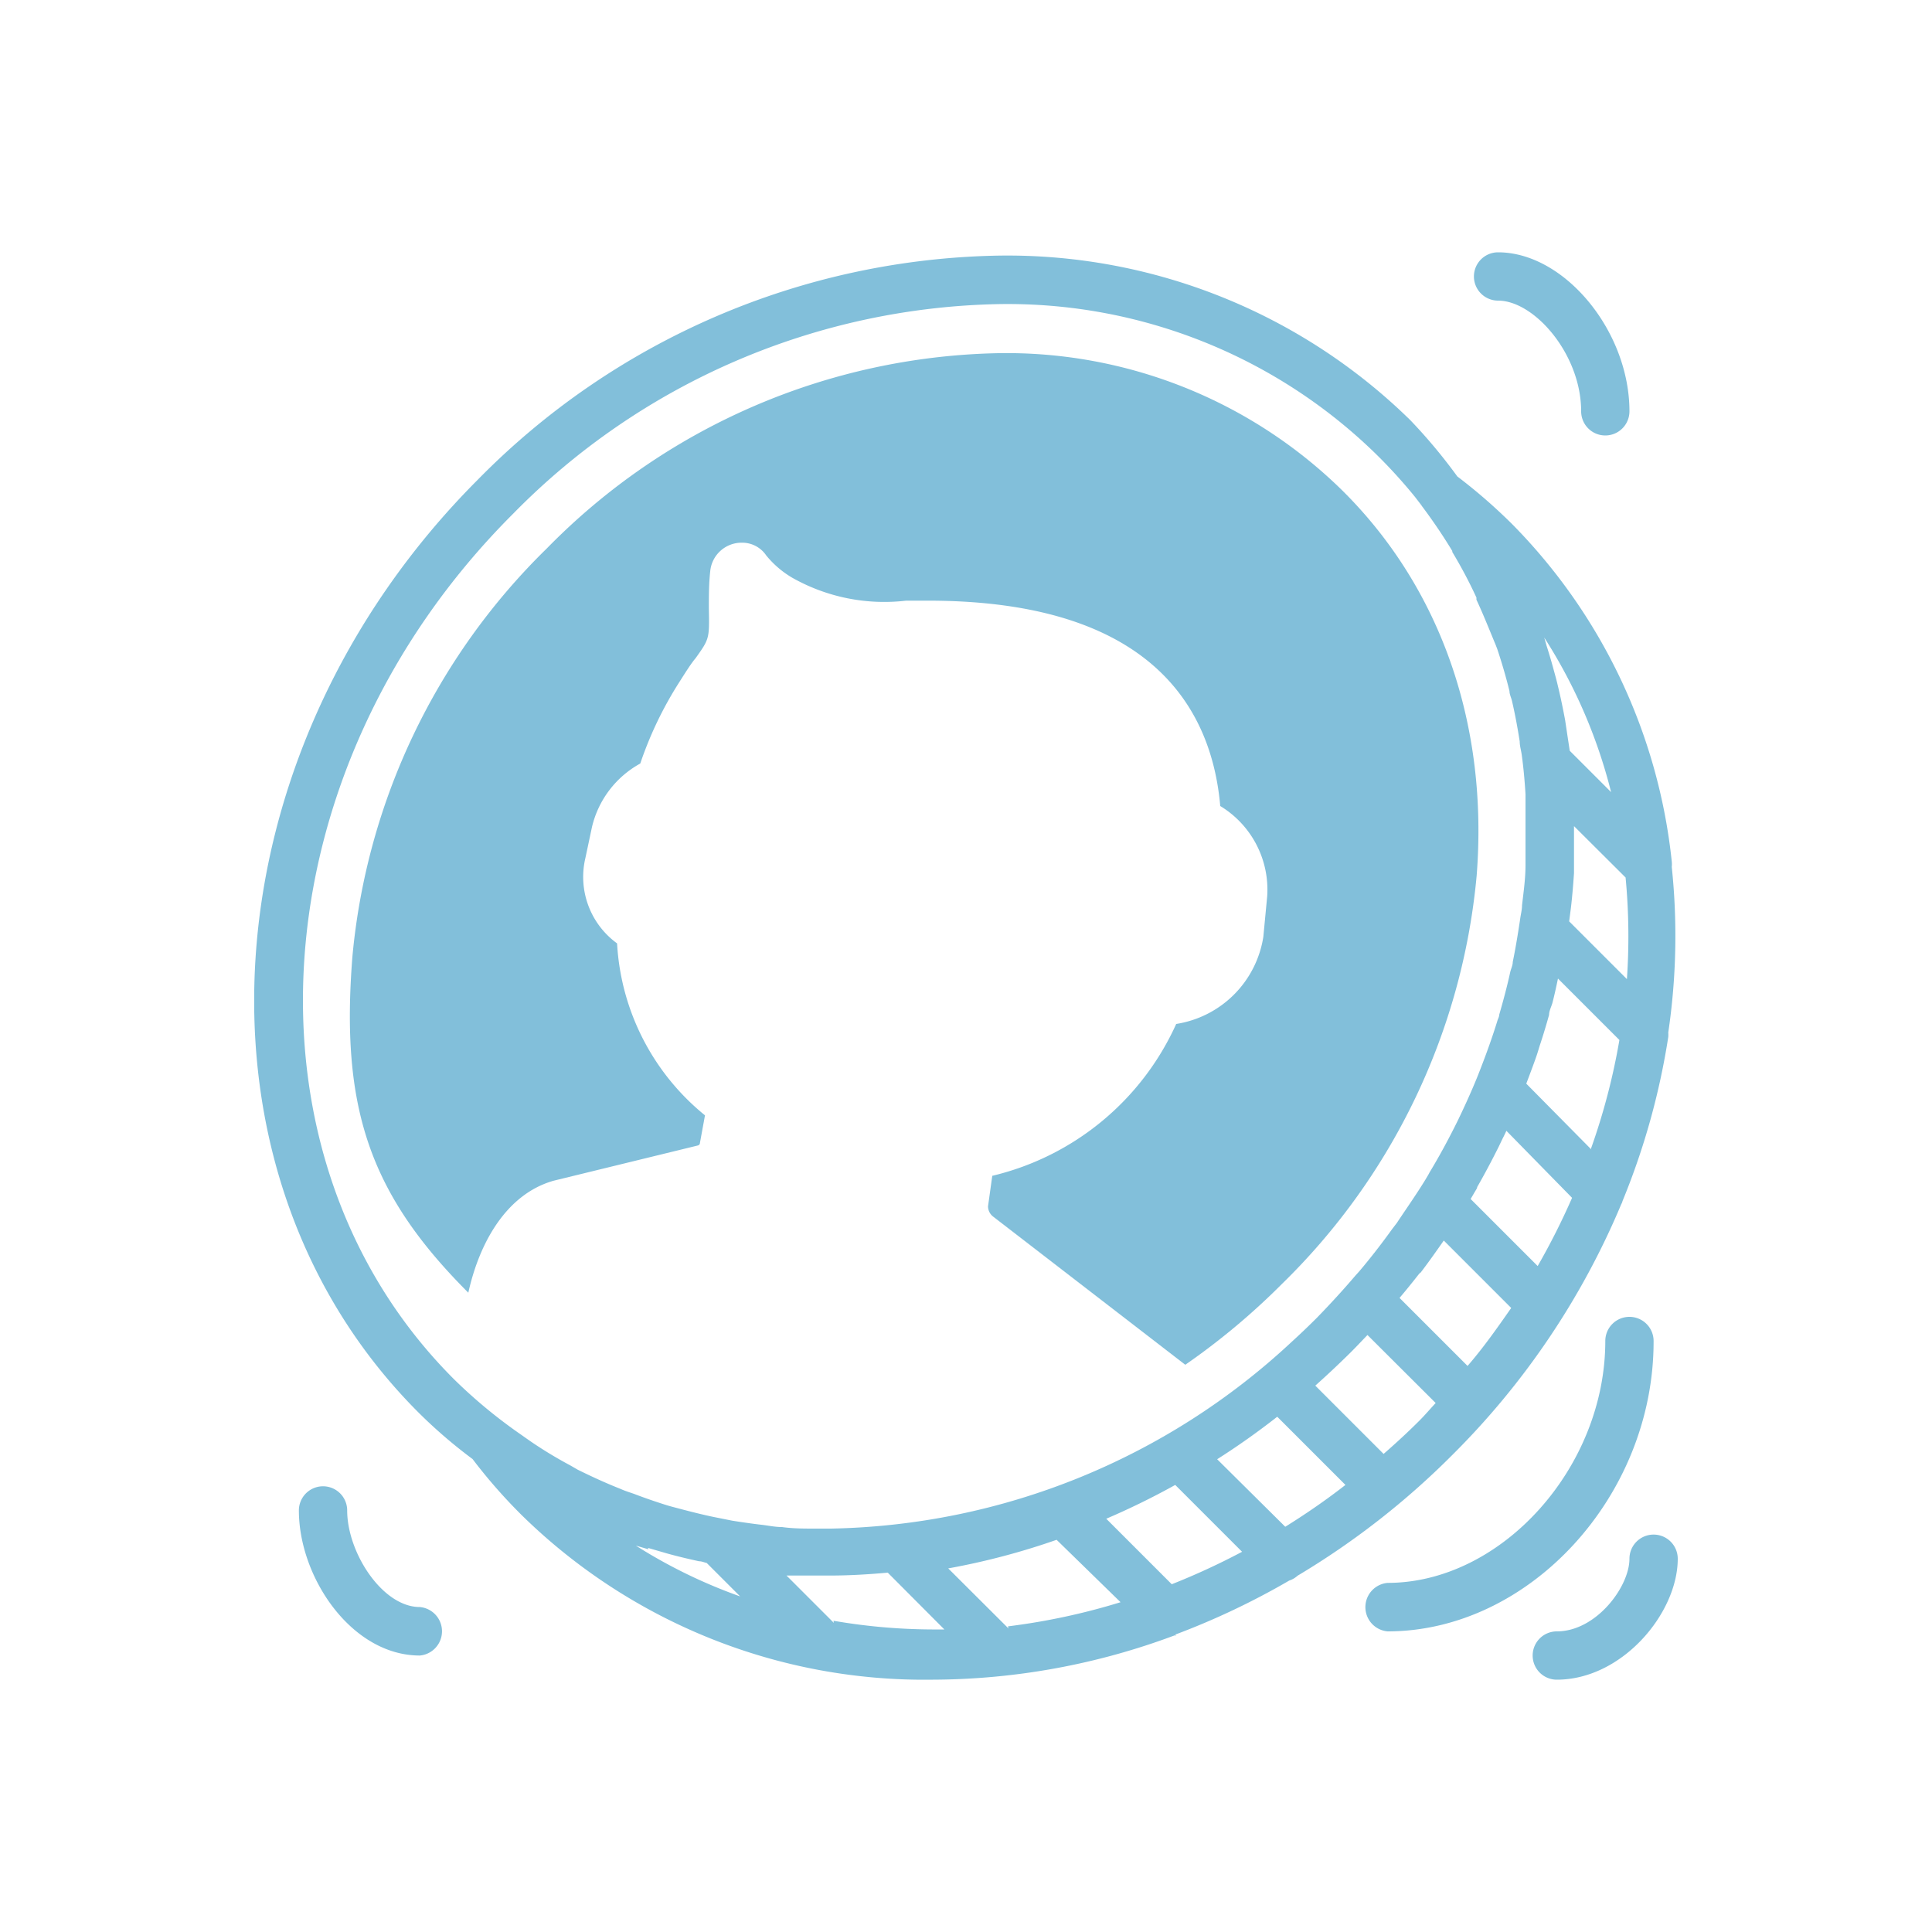 <svg id="Calque_1" data-name="Calque 1" xmlns="http://www.w3.org/2000/svg" xmlns:xlink="http://www.w3.org/1999/xlink" width="100" height="100" viewBox="0 0 100 100"><defs><style>.cls-1{fill:none;}.cls-2{clip-path:url(#clip-path);}.cls-3{fill:#82bfda;}</style><clipPath id="clip-path"><rect class="cls-1" x="13.16" y="13.06" width="73.69" height="73.88"/></clipPath></defs><title>estimation</title><g class="cls-2"><path class="cls-3" d="M21.73,83.18c-1.94,0-3.76-2.82-3.76-5a1.25,1.25,0,1,0-2.5,0c0,3.47,2.73,7.51,6.26,7.51a1.26,1.26,0,0,0,0-2.51"/><path class="cls-3" d="M77.54,15.56c1.88,0,4.3,2.78,4.3,5.73a1.25,1.25,0,0,0,2.5,0c0-4.16-3.37-8.23-6.8-8.23a1.25,1.25,0,0,0,0,2.5"/><path class="cls-3" d="M85.59,69.41a1.25,1.25,0,0,0-2.5,0c0,6.55-5.37,12.52-11.27,12.52a1.26,1.26,0,0,0,0,2.51c7.34,0,13.77-7,13.77-15"/><path class="cls-3" d="M85.59,79.43a1.25,1.25,0,0,0-1.25,1.25c0,1.45-1.72,3.76-3.76,3.76a1.25,1.25,0,1,0,0,2.5c3.38,0,6.26-3.44,6.26-6.26a1.25,1.25,0,0,0-1.25-1.25"/><path class="cls-3" d="M43.16,84l-2.45-2.45c.44,0,.89,0,1.34,0s.6,0,.9,0c1,0,2-.06,3-.15l2.93,2.94-.64,0a30.61,30.61,0,0,1-5.1-.45m-9.6-3.77,1,.29c.54.15,1.09.28,1.64.4.14,0,.27.06.4.09l1.73,1.73A26.86,26.86,0,0,1,32.91,80l.65.19m-7-53.6A36.16,36.16,0,0,1,51.72,15.74a27.29,27.29,0,0,1,19.52,7.78,26.83,26.83,0,0,1,2,2.2l.33.43a.86.86,0,0,0,.07.1c.55.74,1.06,1.49,1.53,2.27l0,.05a24.21,24.21,0,0,1,1.25,2.36l0,.11c.36.77.67,1.56,1,2.35l.08.21c.24.72.45,1.44.63,2.17,0,.17.09.34.13.51.16.69.29,1.39.4,2.1,0,.24.08.48.11.73.09.66.15,1.34.19,2,0,.28,0,.56,0,.84,0,.67,0,1.34,0,2,0,.27,0,.55,0,.83,0,.69-.1,1.38-.18,2.08,0,.24-.07.48-.1.73-.11.73-.23,1.47-.38,2.2,0,.18-.09.35-.13.52-.16.74-.36,1.48-.57,2.21,0,.11-.07.22-.1.33-.25.81-.54,1.62-.85,2.42l-.14.36c-.32.8-.68,1.59-1.06,2.38l-.18.36c-.4.79-.82,1.56-1.28,2.32-.06.12-.13.23-.2.35-.47.77-1,1.52-1.49,2.26l-.23.3c-.54.75-1.11,1.49-1.72,2.21l-.19.21c-.64.75-1.31,1.48-2,2.19q-.65.65-1.32,1.26A35.92,35.92,0,0,1,43,79.12c-.27,0-.53,0-.8,0-.58,0-1.15,0-1.72-.08-.37,0-.72-.08-1.08-.12s-1-.13-1.5-.21l-1-.2c-.52-.11-1-.23-1.54-.37-.29-.08-.59-.15-.88-.24-.57-.18-1.12-.37-1.67-.58-.23-.08-.46-.15-.68-.25-.76-.3-1.5-.64-2.23-1l-.38-.22c-.58-.31-1.14-.64-1.69-1-.31-.2-.6-.41-.9-.62a26.19,26.19,0,0,1-3.45-2.86C12,59.87,13.34,39.81,26.53,26.62M79.93,33a26.91,26.91,0,0,1,3.46,8l-2.14-2.14-.09-.59-.15-1c-.11-.59-.23-1.17-.37-1.75-.06-.26-.13-.52-.2-.77-.12-.45-.25-.89-.39-1.33L79.93,33M71.62,75.26l-3.54-3.54Q69,70.9,69.91,70c.3-.3.58-.6.87-.9l3.53,3.52c-.29.31-.55.62-.85.92-.6.6-1.21,1.16-1.84,1.71M57.26,78.61a39.25,39.25,0,0,0,3.57-1.75l3.46,3.46A36.21,36.21,0,0,1,60.65,82Zm9.28.43L63,75.53c1.07-.68,2.1-1.41,3.11-2.2l3.53,3.53c-1,.78-2.06,1.51-3.14,2.18m7-13.13c.43-.56.83-1.13,1.23-1.7l3.49,3.49c-.7,1-1.44,2.06-2.26,3l-3.52-3.52c.34-.4.67-.81,1-1.23l.08-.09m2.94-4.42c.39-.68.76-1.38,1.11-2.08l.21-.44c.07-.13.13-.26.19-.39L81.37,62a36.45,36.45,0,0,1-1.78,3.53l-3.47-3.47.24-.41.09-.15m5.92-2L79,56.09c.17-.45.34-.9.5-1.35.07-.2.13-.4.19-.6.18-.54.34-1.07.49-1.61,0-.2.11-.41.17-.61.11-.42.2-.84.29-1.27l3.18,3.18a33.74,33.74,0,0,1-1.47,5.62m1.87-8.76-3-3,.09-.7c.07-.6.12-1.2.16-1.8,0-.34,0-.68,0-1s0-.69,0-1v-.43l2.67,2.66a32.17,32.17,0,0,1,.06,5.38m-32,33.49-3.12-3.11a36.8,36.8,0,0,0,5.61-1.48L58,82.93a33.86,33.86,0,0,1-5.83,1.25m8.65.43a38.84,38.84,0,0,0,5.91-2.8,1.18,1.18,0,0,0,.43-.25,40.89,40.89,0,0,0,8-6.24,40.2,40.2,0,0,0,8.76-13,.47.47,0,0,0,.06-.15,37.43,37.43,0,0,0,2.37-8.5,1.81,1.81,0,0,0,0-.23,34.23,34.23,0,0,0,.18-8.57,1.27,1.27,0,0,0,0-.28,29.18,29.18,0,0,0-8.27-17.47,28.37,28.37,0,0,0-2.83-2.46A27.86,27.86,0,0,0,73,21.75a29.79,29.79,0,0,0-21.29-8.52,38.71,38.71,0,0,0-27,11.62C10.6,39,9.21,60.66,21.66,73.11a25.61,25.61,0,0,0,2.8,2.41A27.68,27.68,0,0,0,27,78.42a29.75,29.75,0,0,0,21.29,8.52,36,36,0,0,0,12.5-2.29l.1,0"/><path class="cls-3" d="M28.59,61.13l7.53-1.84a.14.14,0,0,0,.11-.14l.26-1.42a12.34,12.34,0,0,1-4.55-8.9,4.25,4.25,0,0,1-1.64-4.42l.34-1.6a5.08,5.08,0,0,1,2.5-3.29,19.26,19.26,0,0,1,2-4.18c.35-.55.63-1,.87-1.28.71-1,.71-1,.68-2.57,0-.63,0-1.27.07-1.91a1.63,1.63,0,0,1,1.64-1.49,1.5,1.5,0,0,1,1.26.66A5,5,0,0,0,41,29.9a9.68,9.68,0,0,0,5.9,1.19c.36,0,.74,0,1.13,0,11.62,0,14.69,5.63,15.13,10.63a5.06,5.06,0,0,1,2.43,4.67l-.2,2.1A5.41,5.41,0,0,1,60.88,53a14,14,0,0,1-9.52,7.86l-.22,1.58a.68.68,0,0,0,.29.55l9.92,7.65a36,36,0,0,0,5-4.18A33.85,33.85,0,0,0,76.43,45.34c.62-7.82-1.86-14.94-7-20a24.81,24.81,0,0,0-17.75-7.06A33.61,33.61,0,0,0,28.3,28.39,33.88,33.88,0,0,0,18.24,49.52c-.62,7.83.89,12.28,6,17.39.59-2.66,2-5.08,4.36-5.78"/></g></svg>
